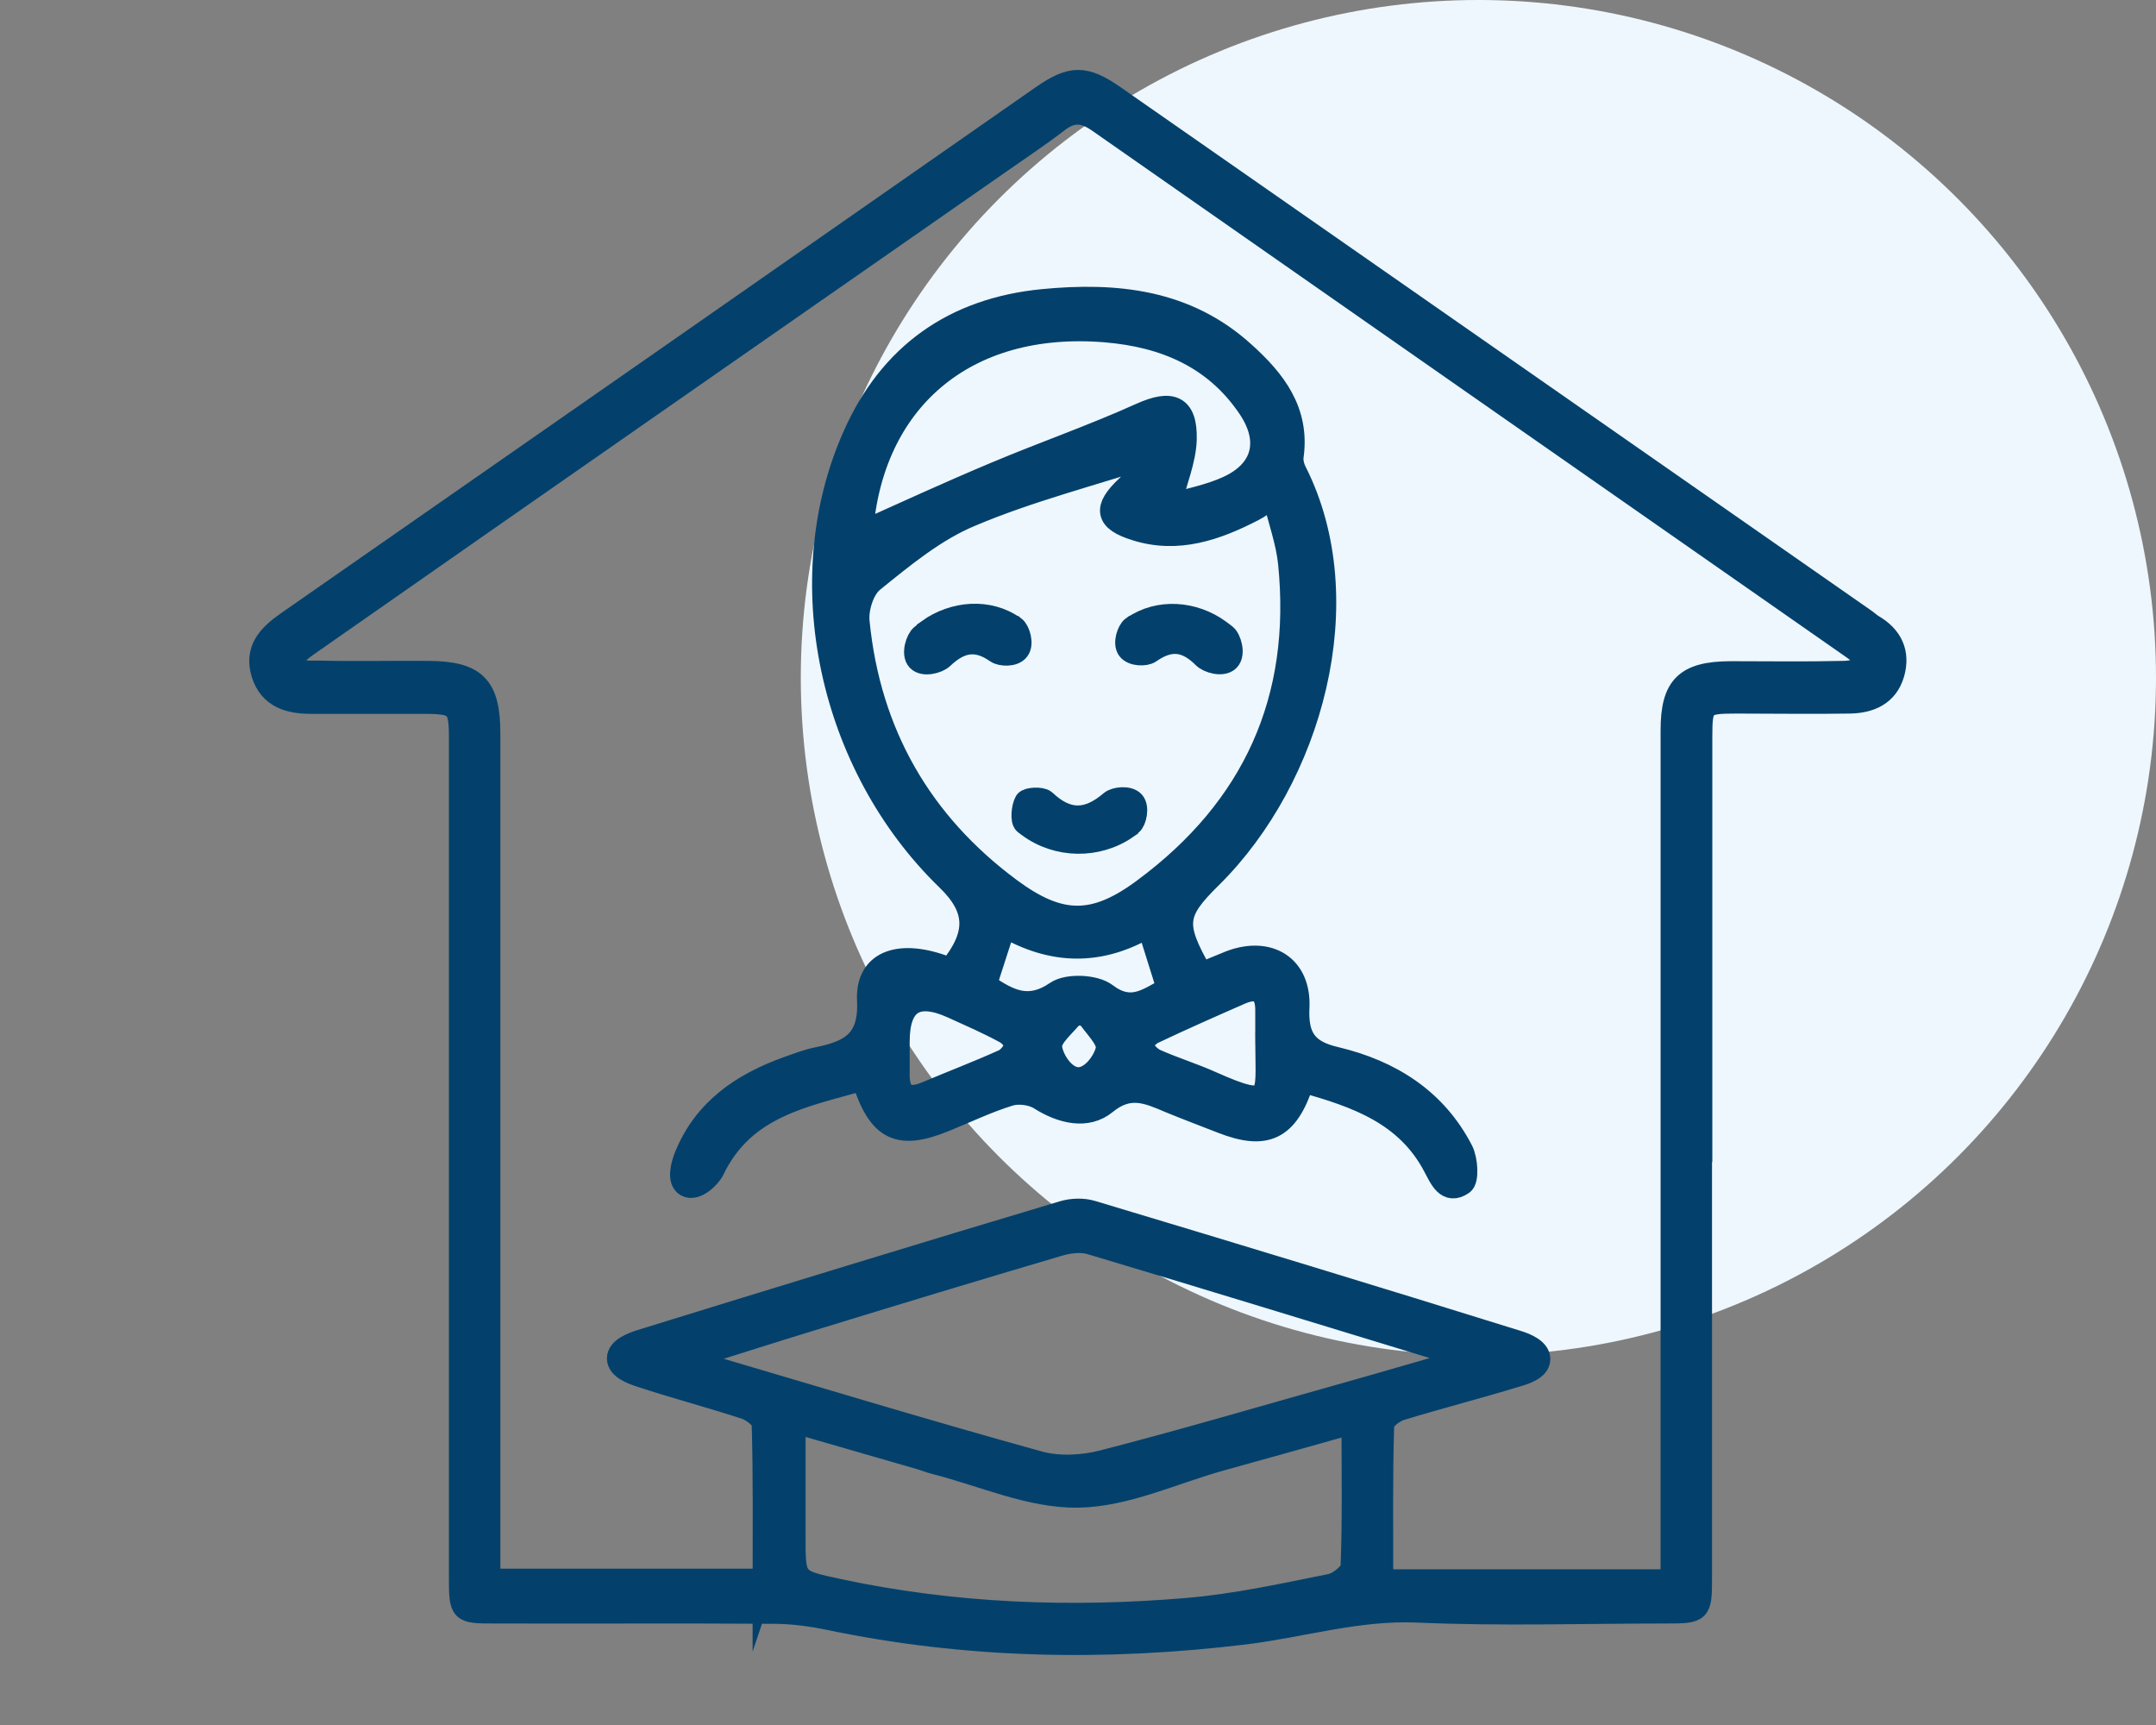 <?xml version="1.0" encoding="UTF-8"?><svg id="Layer_1" xmlns="http://www.w3.org/2000/svg" viewBox="0 0 70 56"><rect x="0" y="0" width="70" height="56" fill="#808080" stroke="none"/><defs><style>.cls-1{fill:#eef7fd;}.cls-2{fill:#03416c;stroke:#03416c;stroke-miterlimit:10;stroke-width:.75px;}</style></defs><circle class="cls-1" cx="48" cy="22" r="22"/><g><path class="cls-2" d="M55.21,37.57c0,4.57,0,9.13,0,13.7,0,1.04-.03,1.06-1.08,1.06-2.71,0-5.43,.09-8.13-.03-1.92-.08-3.71,.48-5.57,.71-4.54,.55-9.05,.47-13.53-.47-.59-.12-1.2-.2-1.8-.2-3.02-.02-6.03,0-9.05-.01-1.09,0-1.1,0-1.1-1.13,0-9.08,0-18.16,0-27.23,0-1.06-.1-1.17-1.19-1.17-1.22,0-2.43,0-3.65,0-.71,0-1.34-.17-1.58-.94-.23-.77,.2-1.22,.8-1.64C17.51,14.53,25.67,8.84,33.84,3.14c.95-.66,1.38-.66,2.33,0,8.12,5.66,16.24,11.32,24.36,16.98,.09,.06,.17,.14,.27,.2,.6,.35,.85,.87,.66,1.54-.2,.69-.76,.92-1.41,.93-1.22,.02-2.43,0-3.65,0-1.13,0-1.18,.05-1.18,1.15,0,4.54,0,9.08,0,13.62Zm-30.4,13.76c0-1.74,.02-3.42-.03-5.1,0-.19-.34-.45-.58-.53-1.13-.37-2.28-.67-3.4-1.04-.27-.09-.72-.25-.72-.56s.45-.47,.72-.56c4.56-1.41,9.13-2.81,13.71-4.18,.3-.09,.66-.1,.95-.01,4.6,1.38,9.2,2.78,13.79,4.21,.27,.08,.72,.26,.71,.57s-.47,.45-.75,.53c-1.24,.38-2.5,.7-3.74,1.08-.23,.07-.58,.34-.58,.52-.05,1.68-.03,3.36-.03,5.06h9.43v-1.04c0-8.86,0-17.71,0-26.57,0-1.42,.45-1.86,1.89-1.87,1.22,0,2.43,.02,3.65-.01,.23,0,.63-.05,.69-.3,.06-.23-.25-.42-.43-.55-8.14-5.68-16.28-11.36-24.41-17.04-.47-.33-.86-.38-1.34-.01-.61,.47-1.26,.9-1.89,1.34-7.46,5.2-14.93,10.39-22.38,15.6-.24,.17-.65,.43-.56,.72,.09,.27,.55,.23,.82,.23,1.19,.03,2.38,0,3.57,.01,1.53,.01,1.97,.45,1.97,1.98,0,8.8,0,17.6,0,26.4,0,.35,0,.7,0,1.09h8.95Zm22.81-7.2c-.25-.12-.32-.17-.4-.19-3.94-1.2-7.87-2.41-11.82-3.59-.31-.09-.71-.04-1.04,.06-2.68,.79-5.35,1.6-8.02,2.42-1.28,.39-2.55,.8-4.02,1.26,.44,.16,.66,.26,.9,.33,3.5,1.03,6.99,2.09,10.5,3.06,.65,.18,1.43,.14,2.09-.03,2.57-.66,5.11-1.41,7.67-2.13,1.32-.37,2.65-.76,4.14-1.19Zm-3.71,2.05c-1.53,.43-2.91,.82-4.29,1.2-1.54,.43-3.08,1.17-4.63,1.19-1.54,.02-3.08-.69-4.62-1.08-.16-.04-.31-.1-.47-.15-1.34-.39-2.68-.77-4.12-1.19,0,1.34,0,2.55,0,3.76,0,1.42,0,1.41,1.45,1.72,3.74,.8,7.52,.94,11.31,.62,1.56-.13,3.11-.47,4.65-.78,.28-.05,.7-.39,.71-.61,.06-1.51,.03-3.03,.03-4.7Z"/><path class="cls-2" d="M42.29,35.12c-.5,1.54-1.19,1.86-2.62,1.3-.56-.22-1.12-.43-1.68-.66-.71-.3-1.32-.59-2.1,.05-.6,.49-1.41,.3-2.11-.14-.26-.17-.7-.23-1-.14-.72,.22-1.4,.55-2.09,.83-1.51,.62-2.14,.33-2.67-1.33-1.89,.54-3.87,.86-4.87,2.94-.12,.25-.57,.67-.86,.51-.28-.16-.13-.68-.02-.95,.61-1.5,1.83-2.33,3.31-2.86,.31-.11,.62-.23,.95-.3,1.04-.21,1.74-.53,1.67-1.9-.06-1.29,1.07-1.65,2.65-1,.92-1.13,.9-1.97-.08-2.92-3.83-3.71-5.12-9.72-3.04-14.39,1.17-2.65,3.25-4.12,6.13-4.4,2.37-.23,4.65,0,6.52,1.7,.99,.89,1.78,1.89,1.57,3.36-.02,.16,.03,.36,.11,.51,2.1,4.17,.51,9.92-2.75,13.14-1.19,1.17-1.22,1.55-.31,3.15,.31-.13,.63-.26,.95-.39,1.25-.47,2.25,.15,2.19,1.47-.05,.99,.27,1.44,1.23,1.66,1.76,.42,3.23,1.33,4.09,3,.15,.3,.19,.95,.02,1.06-.5,.34-.7-.18-.9-.55-.9-1.72-2.53-2.29-4.3-2.78Zm-4.68-20.42c-2.18,.71-4.2,1.22-6.09,2.02-1.16,.48-2.19,1.33-3.19,2.14-.32,.26-.52,.9-.47,1.34,.36,3.61,2.03,6.52,4.93,8.67,1.62,1.2,2.74,1.22,4.37,0,3.55-2.63,5.16-6.17,4.71-10.59-.07-.69-.32-1.37-.51-2.16-.33,.21-.49,.34-.67,.43-1.2,.62-2.45,1.06-3.81,.63-.97-.3-1.02-.68-.3-1.36,.35-.33,.64-.71,1.02-1.14Zm-9.65,2.6c1.38-.62,2.86-1.3,4.36-1.93,1.57-.66,3.18-1.22,4.73-1.92,.98-.44,1.46-.27,1.43,.82-.02,.67-.31,1.33-.51,2.14,.65-.19,1.3-.31,1.89-.58,1.17-.53,1.42-1.51,.71-2.58-1.11-1.66-2.76-2.35-4.67-2.51-4.6-.38-7.62,2.29-7.93,6.57Zm9.33,12.76c-1.59,.94-3.13,.89-4.68-.01l-.62,1.92c.77,.54,1.42,.86,2.31,.25,.37-.25,1.24-.21,1.6,.06,.83,.63,1.36,.17,2.03-.18l-.64-2.04Zm3.84,3.84c0-.36,0-.72,0-1.08,.01-.62-.27-.83-.84-.59-.96,.42-1.91,.84-2.86,1.29-.16,.08-.38,.32-.35,.42,.05,.19,.24,.39,.42,.48,.6,.27,1.23,.46,1.83,.73,2.02,.9,1.81,.49,1.8-1.25Zm-11.97-.08c0,.33,0,.66,0,.99-.02,.69,.24,.96,.93,.67,.83-.35,1.67-.67,2.49-1.04,.18-.08,.36-.31,.39-.5,.02-.13-.18-.36-.34-.44-.55-.3-1.13-.55-1.7-.81q-1.77-.8-1.77,1.13Zm6.13-.89l-.43-.02c-.27,.36-.78,.74-.75,1.08,.03,.37,.41,1.01,.88,1.03s.89-.59,.96-.96c.06-.33-.42-.75-.66-1.13Z"/><path class="cls-2" d="M36.58,26.86c-.95,.66-2.25,.64-3.18-.05-.04-.03-.08-.06-.12-.09-.11-.09-.07-.51,.03-.69,.06-.1,.5-.12,.61-.02,.73,.69,1.4,.67,2.15,.03,.14-.12,.56-.17,.72,0s.06,.61-.07,.71c-.05,.03-.09,.07-.14,.1Z"/><path class="cls-2" d="M36.79,20.37c.83-.58,1.97-.49,2.79,.11,.07,.05,.13,.1,.2,.15,.15,.12,.29,.6,.1,.79s-.64,.06-.79-.09c-.57-.57-1.1-.63-1.76-.17-.14,.1-.55,.1-.69-.09s0-.6,.14-.7h.01Z"/><path class="cls-2" d="M30.14,20.47c.82-.59,1.96-.69,2.78-.1h.01c.14,.11,.27,.53,.12,.72-.14,.19-.54,.17-.69,.07-.67-.47-1.2-.35-1.77,.19-.15,.14-.6,.26-.78,.07s-.03-.66,.12-.78c.07-.06,.14-.11,.21-.16Z"/></g></svg>